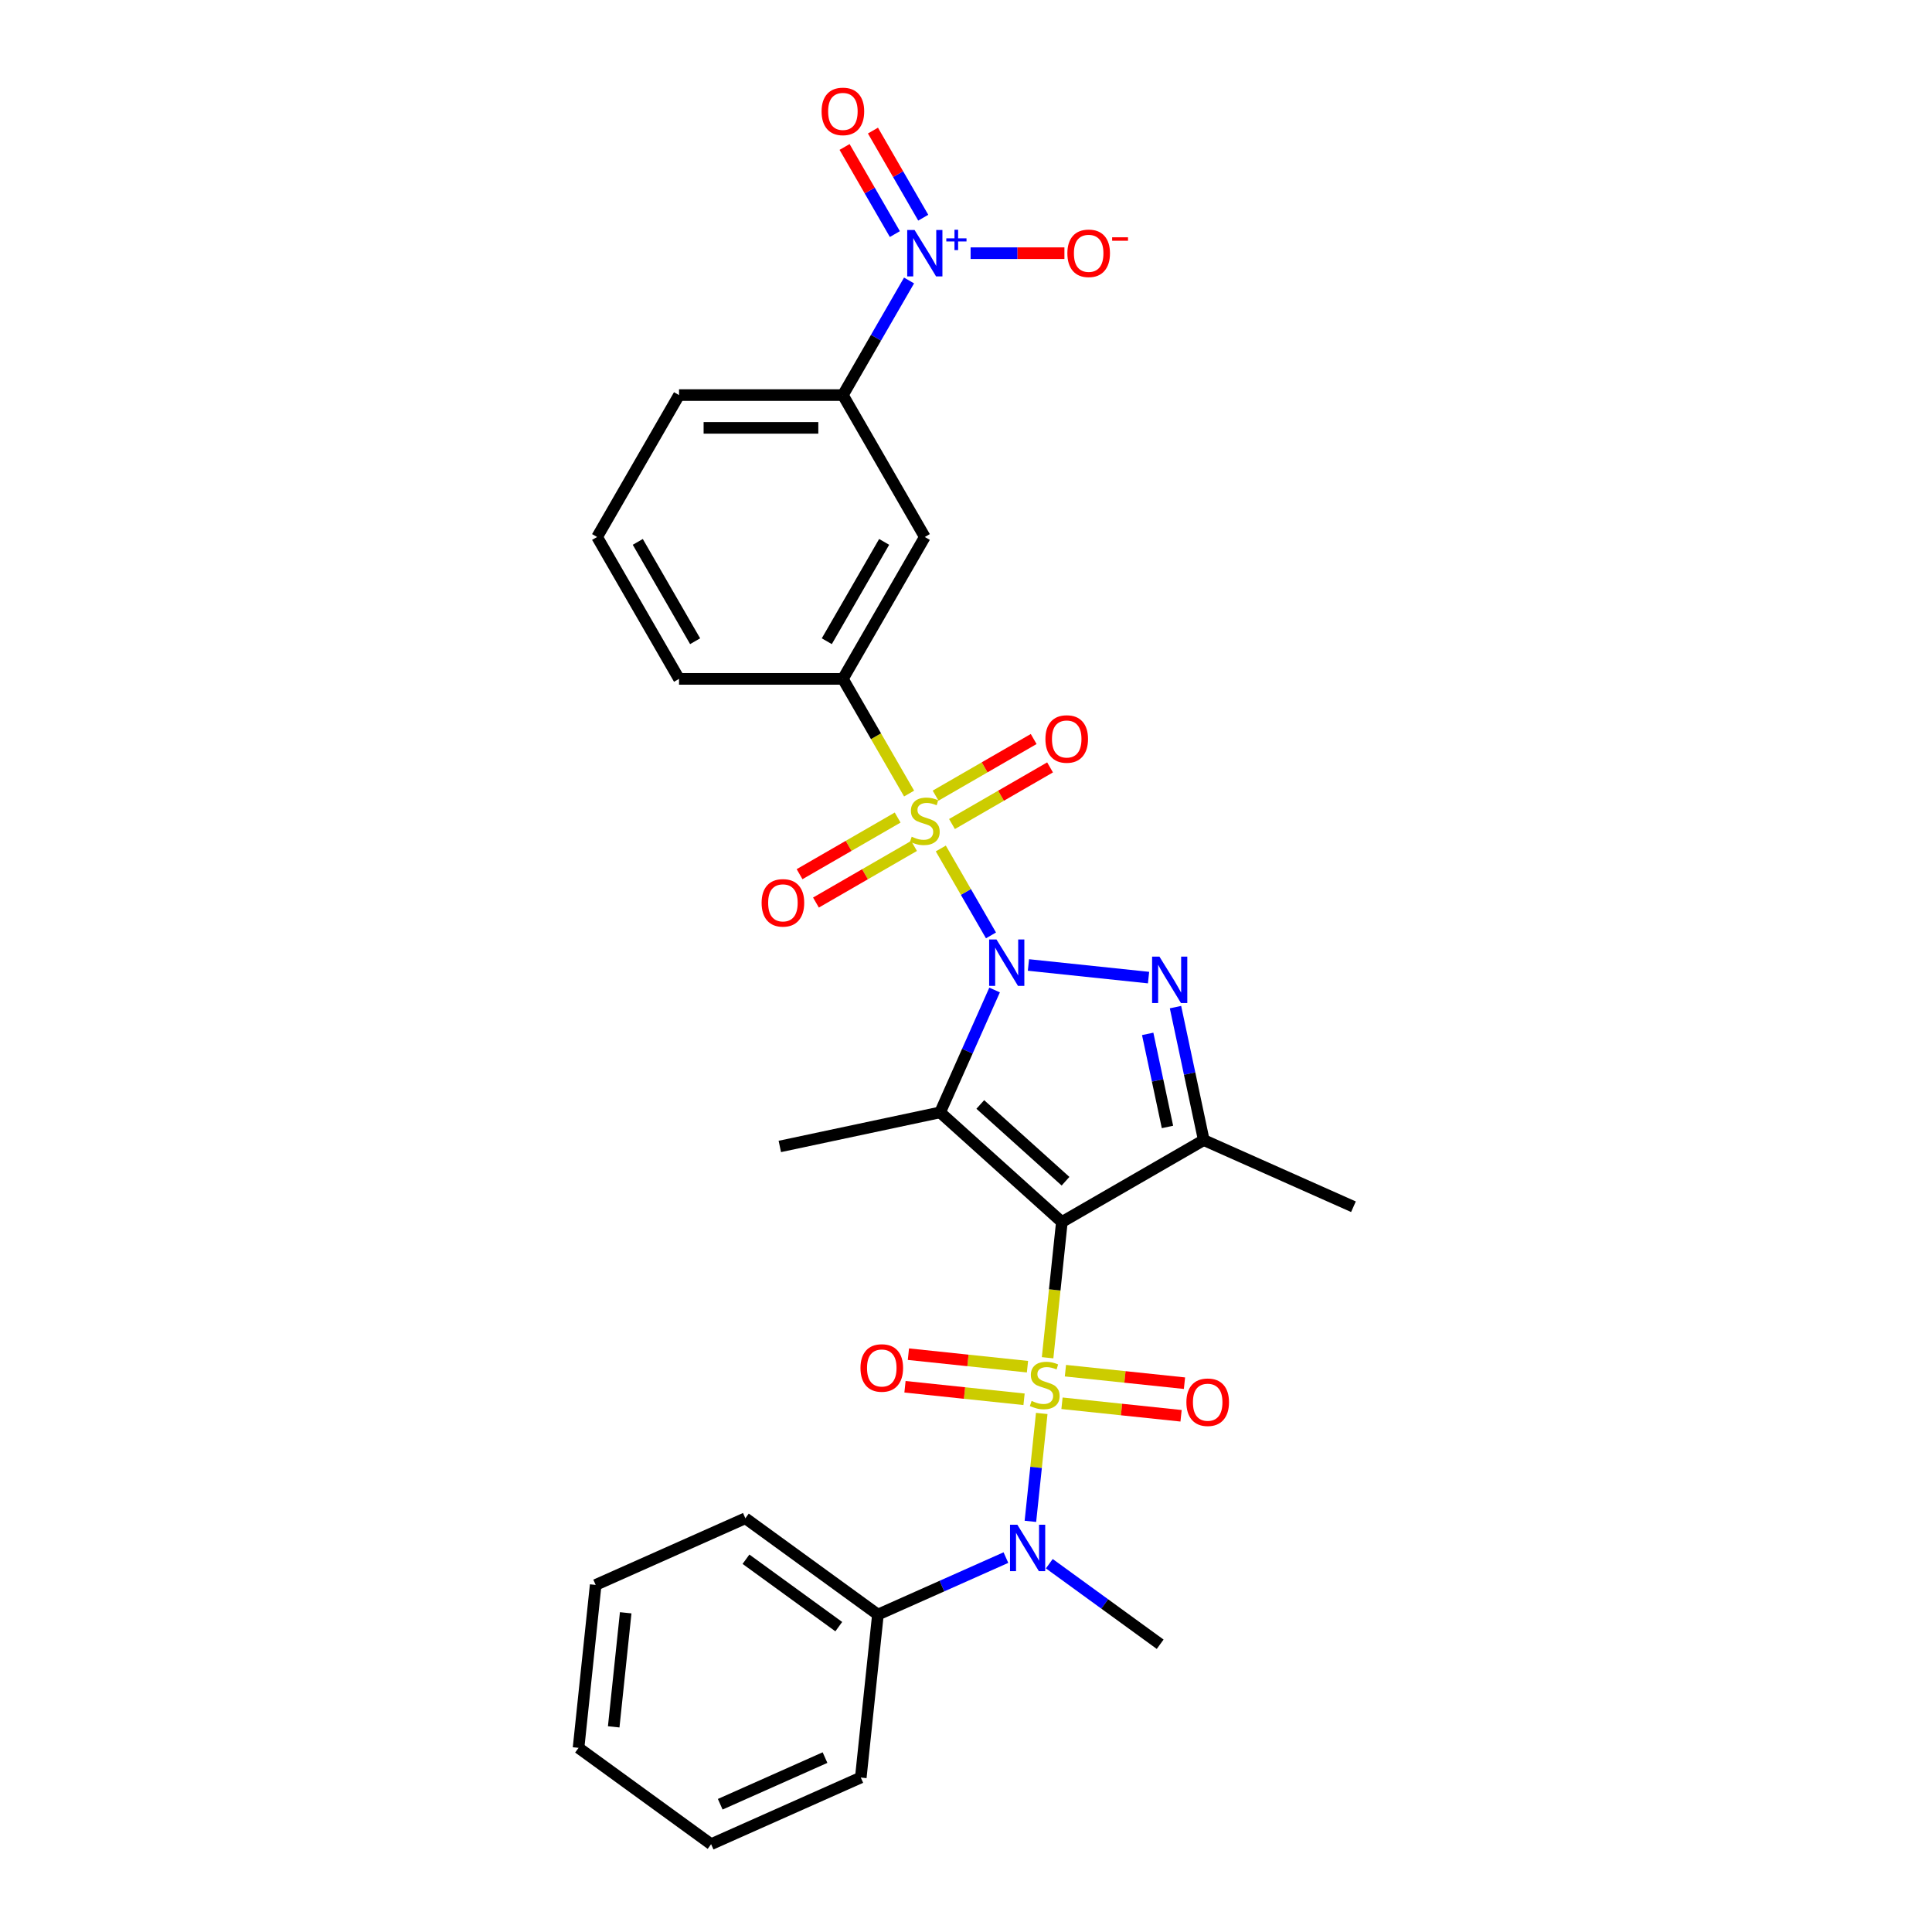 <?xml version='1.0' encoding='iso-8859-1'?>
<svg version='1.1' baseProfile='full'
              xmlns='http://www.w3.org/2000/svg'
                      xmlns:rdkit='http://www.rdkit.org/xml'
                      xmlns:xlink='http://www.w3.org/1999/xlink'
                  xml:space='preserve'
width='1000px' height='1000px' viewBox='0 0 1000 1000'>
<!-- END OF HEADER -->
<rect style='opacity:1.0;fill:#FFFFFF;stroke:none' width='1000' height='1000' x='0' y='0'> </rect>
<path class='bond-2' d='M 512.931,484.159 L 499.944,461.666' style='fill:none;fill-rule:evenodd;stroke:#0000FF;stroke-width:6px;stroke-linecap:butt;stroke-linejoin:miter;stroke-opacity:1' />
<path class='bond-2' d='M 499.944,461.666 L 486.958,439.172' style='fill:none;fill-rule:evenodd;stroke:#CCCC00;stroke-width:6px;stroke-linecap:butt;stroke-linejoin:miter;stroke-opacity:1' />
<path class='bond-3' d='M 514.798,512.418 L 500.695,544.092' style='fill:none;fill-rule:evenodd;stroke:#0000FF;stroke-width:6px;stroke-linecap:butt;stroke-linejoin:miter;stroke-opacity:1' />
<path class='bond-3' d='M 500.695,544.092 L 486.593,575.767' style='fill:none;fill-rule:evenodd;stroke:#000000;stroke-width:6px;stroke-linecap:butt;stroke-linejoin:miter;stroke-opacity:1' />
<path class='bond-4' d='M 532.317,499.469 L 594.488,506.003' style='fill:none;fill-rule:evenodd;stroke:#0000FF;stroke-width:6px;stroke-linecap:butt;stroke-linejoin:miter;stroke-opacity:1' />
<path class='bond-0' d='M 542.236,702.767 L 545.928,667.641' style='fill:none;fill-rule:evenodd;stroke:#CCCC00;stroke-width:6px;stroke-linecap:butt;stroke-linejoin:miter;stroke-opacity:1' />
<path class='bond-0' d='M 545.928,667.641 L 549.619,632.516' style='fill:none;fill-rule:evenodd;stroke:#000000;stroke-width:6px;stroke-linecap:butt;stroke-linejoin:miter;stroke-opacity:1' />
<path class='bond-7' d='M 539.205,731.602 L 536.27,759.526' style='fill:none;fill-rule:evenodd;stroke:#CCCC00;stroke-width:6px;stroke-linecap:butt;stroke-linejoin:miter;stroke-opacity:1' />
<path class='bond-7' d='M 536.27,759.526 L 533.335,787.449' style='fill:none;fill-rule:evenodd;stroke:#0000FF;stroke-width:6px;stroke-linecap:butt;stroke-linejoin:miter;stroke-opacity:1' />
<path class='bond-11' d='M 531.82,707.395 L 501.007,704.157' style='fill:none;fill-rule:evenodd;stroke:#CCCC00;stroke-width:6px;stroke-linecap:butt;stroke-linejoin:miter;stroke-opacity:1' />
<path class='bond-11' d='M 501.007,704.157 L 470.194,700.918' style='fill:none;fill-rule:evenodd;stroke:#FF0000;stroke-width:6px;stroke-linecap:butt;stroke-linejoin:miter;stroke-opacity:1' />
<path class='bond-11' d='M 530.047,724.265 L 499.234,721.026' style='fill:none;fill-rule:evenodd;stroke:#CCCC00;stroke-width:6px;stroke-linecap:butt;stroke-linejoin:miter;stroke-opacity:1' />
<path class='bond-11' d='M 499.234,721.026 L 468.421,717.787' style='fill:none;fill-rule:evenodd;stroke:#FF0000;stroke-width:6px;stroke-linecap:butt;stroke-linejoin:miter;stroke-opacity:1' />
<path class='bond-12' d='M 549.689,726.329 L 580.502,729.568' style='fill:none;fill-rule:evenodd;stroke:#CCCC00;stroke-width:6px;stroke-linecap:butt;stroke-linejoin:miter;stroke-opacity:1' />
<path class='bond-12' d='M 580.502,729.568 L 611.315,732.806' style='fill:none;fill-rule:evenodd;stroke:#FF0000;stroke-width:6px;stroke-linecap:butt;stroke-linejoin:miter;stroke-opacity:1' />
<path class='bond-12' d='M 551.462,709.46 L 582.275,712.698' style='fill:none;fill-rule:evenodd;stroke:#CCCC00;stroke-width:6px;stroke-linecap:butt;stroke-linejoin:miter;stroke-opacity:1' />
<path class='bond-12' d='M 582.275,712.698 L 613.088,715.937' style='fill:none;fill-rule:evenodd;stroke:#FF0000;stroke-width:6px;stroke-linecap:butt;stroke-linejoin:miter;stroke-opacity:1' />
<path class='bond-1' d='M 549.619,632.516 L 486.593,575.767' style='fill:none;fill-rule:evenodd;stroke:#000000;stroke-width:6px;stroke-linecap:butt;stroke-linejoin:miter;stroke-opacity:1' />
<path class='bond-1' d='M 551.515,611.398 L 507.397,571.674' style='fill:none;fill-rule:evenodd;stroke:#000000;stroke-width:6px;stroke-linecap:butt;stroke-linejoin:miter;stroke-opacity:1' />
<path class='bond-29' d='M 549.619,632.516 L 623.068,590.111' style='fill:none;fill-rule:evenodd;stroke:#000000;stroke-width:6px;stroke-linecap:butt;stroke-linejoin:miter;stroke-opacity:1' />
<path class='bond-8' d='M 470.545,410.745 L 453.411,381.068' style='fill:none;fill-rule:evenodd;stroke:#CCCC00;stroke-width:6px;stroke-linecap:butt;stroke-linejoin:miter;stroke-opacity:1' />
<path class='bond-8' d='M 453.411,381.068 L 436.278,351.392' style='fill:none;fill-rule:evenodd;stroke:#000000;stroke-width:6px;stroke-linecap:butt;stroke-linejoin:miter;stroke-opacity:1' />
<path class='bond-13' d='M 464.622,423.166 L 439.239,437.82' style='fill:none;fill-rule:evenodd;stroke:#CCCC00;stroke-width:6px;stroke-linecap:butt;stroke-linejoin:miter;stroke-opacity:1' />
<path class='bond-13' d='M 439.239,437.82 L 413.857,452.475' style='fill:none;fill-rule:evenodd;stroke:#FF0000;stroke-width:6px;stroke-linecap:butt;stroke-linejoin:miter;stroke-opacity:1' />
<path class='bond-13' d='M 473.103,437.855 L 447.72,452.51' style='fill:none;fill-rule:evenodd;stroke:#CCCC00;stroke-width:6px;stroke-linecap:butt;stroke-linejoin:miter;stroke-opacity:1' />
<path class='bond-13' d='M 447.72,452.51 L 422.338,467.164' style='fill:none;fill-rule:evenodd;stroke:#FF0000;stroke-width:6px;stroke-linecap:butt;stroke-linejoin:miter;stroke-opacity:1' />
<path class='bond-14' d='M 492.745,426.515 L 518.127,411.86' style='fill:none;fill-rule:evenodd;stroke:#CCCC00;stroke-width:6px;stroke-linecap:butt;stroke-linejoin:miter;stroke-opacity:1' />
<path class='bond-14' d='M 518.127,411.86 L 543.51,397.206' style='fill:none;fill-rule:evenodd;stroke:#FF0000;stroke-width:6px;stroke-linecap:butt;stroke-linejoin:miter;stroke-opacity:1' />
<path class='bond-14' d='M 484.264,411.825 L 509.646,397.171' style='fill:none;fill-rule:evenodd;stroke:#CCCC00;stroke-width:6px;stroke-linecap:butt;stroke-linejoin:miter;stroke-opacity:1' />
<path class='bond-14' d='M 509.646,397.171 L 535.029,382.516' style='fill:none;fill-rule:evenodd;stroke:#FF0000;stroke-width:6px;stroke-linecap:butt;stroke-linejoin:miter;stroke-opacity:1' />
<path class='bond-18' d='M 486.593,575.767 L 403.636,593.4' style='fill:none;fill-rule:evenodd;stroke:#000000;stroke-width:6px;stroke-linecap:butt;stroke-linejoin:miter;stroke-opacity:1' />
<path class='bond-5' d='M 608.438,521.283 L 615.753,555.697' style='fill:none;fill-rule:evenodd;stroke:#0000FF;stroke-width:6px;stroke-linecap:butt;stroke-linejoin:miter;stroke-opacity:1' />
<path class='bond-5' d='M 615.753,555.697 L 623.068,590.111' style='fill:none;fill-rule:evenodd;stroke:#000000;stroke-width:6px;stroke-linecap:butt;stroke-linejoin:miter;stroke-opacity:1' />
<path class='bond-5' d='M 594.041,535.134 L 599.161,559.224' style='fill:none;fill-rule:evenodd;stroke:#0000FF;stroke-width:6px;stroke-linecap:butt;stroke-linejoin:miter;stroke-opacity:1' />
<path class='bond-5' d='M 599.161,559.224 L 604.282,583.313' style='fill:none;fill-rule:evenodd;stroke:#000000;stroke-width:6px;stroke-linecap:butt;stroke-linejoin:miter;stroke-opacity:1' />
<path class='bond-19' d='M 623.068,590.111 L 700.546,624.606' style='fill:none;fill-rule:evenodd;stroke:#000000;stroke-width:6px;stroke-linecap:butt;stroke-linejoin:miter;stroke-opacity:1' />
<path class='bond-6' d='M 470.525,145.177 L 453.402,174.836' style='fill:none;fill-rule:evenodd;stroke:#0000FF;stroke-width:6px;stroke-linecap:butt;stroke-linejoin:miter;stroke-opacity:1' />
<path class='bond-6' d='M 453.402,174.836 L 436.278,204.496' style='fill:none;fill-rule:evenodd;stroke:#000000;stroke-width:6px;stroke-linecap:butt;stroke-linejoin:miter;stroke-opacity:1' />
<path class='bond-15' d='M 502.383,131.048 L 526.662,131.048' style='fill:none;fill-rule:evenodd;stroke:#0000FF;stroke-width:6px;stroke-linecap:butt;stroke-linejoin:miter;stroke-opacity:1' />
<path class='bond-15' d='M 526.662,131.048 L 550.941,131.048' style='fill:none;fill-rule:evenodd;stroke:#FF0000;stroke-width:6px;stroke-linecap:butt;stroke-linejoin:miter;stroke-opacity:1' />
<path class='bond-16' d='M 477.87,112.678 L 464.854,90.133' style='fill:none;fill-rule:evenodd;stroke:#0000FF;stroke-width:6px;stroke-linecap:butt;stroke-linejoin:miter;stroke-opacity:1' />
<path class='bond-16' d='M 464.854,90.133 L 451.839,67.589' style='fill:none;fill-rule:evenodd;stroke:#FF0000;stroke-width:6px;stroke-linecap:butt;stroke-linejoin:miter;stroke-opacity:1' />
<path class='bond-16' d='M 463.181,121.159 L 450.165,98.615' style='fill:none;fill-rule:evenodd;stroke:#0000FF;stroke-width:6px;stroke-linecap:butt;stroke-linejoin:miter;stroke-opacity:1' />
<path class='bond-16' d='M 450.165,98.615 L 437.149,76.07' style='fill:none;fill-rule:evenodd;stroke:#FF0000;stroke-width:6px;stroke-linecap:butt;stroke-linejoin:miter;stroke-opacity:1' />
<path class='bond-17' d='M 520.66,806.208 L 487.536,820.956' style='fill:none;fill-rule:evenodd;stroke:#0000FF;stroke-width:6px;stroke-linecap:butt;stroke-linejoin:miter;stroke-opacity:1' />
<path class='bond-17' d='M 487.536,820.956 L 454.411,835.704' style='fill:none;fill-rule:evenodd;stroke:#000000;stroke-width:6px;stroke-linecap:butt;stroke-linejoin:miter;stroke-opacity:1' />
<path class='bond-20' d='M 543.118,809.367 L 571.81,830.213' style='fill:none;fill-rule:evenodd;stroke:#0000FF;stroke-width:6px;stroke-linecap:butt;stroke-linejoin:miter;stroke-opacity:1' />
<path class='bond-20' d='M 571.81,830.213 L 600.502,851.059' style='fill:none;fill-rule:evenodd;stroke:#000000;stroke-width:6px;stroke-linecap:butt;stroke-linejoin:miter;stroke-opacity:1' />
<path class='bond-9' d='M 436.278,351.392 L 478.683,277.944' style='fill:none;fill-rule:evenodd;stroke:#000000;stroke-width:6px;stroke-linecap:butt;stroke-linejoin:miter;stroke-opacity:1' />
<path class='bond-9' d='M 427.949,331.894 L 457.633,280.48' style='fill:none;fill-rule:evenodd;stroke:#000000;stroke-width:6px;stroke-linecap:butt;stroke-linejoin:miter;stroke-opacity:1' />
<path class='bond-21' d='M 436.278,351.392 L 351.467,351.392' style='fill:none;fill-rule:evenodd;stroke:#000000;stroke-width:6px;stroke-linecap:butt;stroke-linejoin:miter;stroke-opacity:1' />
<path class='bond-10' d='M 478.683,277.944 L 436.278,204.496' style='fill:none;fill-rule:evenodd;stroke:#000000;stroke-width:6px;stroke-linecap:butt;stroke-linejoin:miter;stroke-opacity:1' />
<path class='bond-30' d='M 436.278,204.496 L 351.467,204.496' style='fill:none;fill-rule:evenodd;stroke:#000000;stroke-width:6px;stroke-linecap:butt;stroke-linejoin:miter;stroke-opacity:1' />
<path class='bond-30' d='M 423.556,221.458 L 364.189,221.458' style='fill:none;fill-rule:evenodd;stroke:#000000;stroke-width:6px;stroke-linecap:butt;stroke-linejoin:miter;stroke-opacity:1' />
<path class='bond-24' d='M 454.411,835.704 L 385.798,785.853' style='fill:none;fill-rule:evenodd;stroke:#000000;stroke-width:6px;stroke-linecap:butt;stroke-linejoin:miter;stroke-opacity:1' />
<path class='bond-24' d='M 434.149,841.949 L 386.119,807.054' style='fill:none;fill-rule:evenodd;stroke:#000000;stroke-width:6px;stroke-linecap:butt;stroke-linejoin:miter;stroke-opacity:1' />
<path class='bond-25' d='M 454.411,835.704 L 445.546,920.05' style='fill:none;fill-rule:evenodd;stroke:#000000;stroke-width:6px;stroke-linecap:butt;stroke-linejoin:miter;stroke-opacity:1' />
<path class='bond-23' d='M 351.467,351.392 L 309.062,277.944' style='fill:none;fill-rule:evenodd;stroke:#000000;stroke-width:6px;stroke-linecap:butt;stroke-linejoin:miter;stroke-opacity:1' />
<path class='bond-23' d='M 359.796,331.894 L 330.112,280.48' style='fill:none;fill-rule:evenodd;stroke:#000000;stroke-width:6px;stroke-linecap:butt;stroke-linejoin:miter;stroke-opacity:1' />
<path class='bond-22' d='M 351.467,204.496 L 309.062,277.944' style='fill:none;fill-rule:evenodd;stroke:#000000;stroke-width:6px;stroke-linecap:butt;stroke-linejoin:miter;stroke-opacity:1' />
<path class='bond-27' d='M 385.798,785.853 L 308.319,820.349' style='fill:none;fill-rule:evenodd;stroke:#000000;stroke-width:6px;stroke-linecap:butt;stroke-linejoin:miter;stroke-opacity:1' />
<path class='bond-26' d='M 445.546,920.05 L 368.067,954.545' style='fill:none;fill-rule:evenodd;stroke:#000000;stroke-width:6px;stroke-linecap:butt;stroke-linejoin:miter;stroke-opacity:1' />
<path class='bond-26' d='M 427.025,909.729 L 372.79,933.875' style='fill:none;fill-rule:evenodd;stroke:#000000;stroke-width:6px;stroke-linecap:butt;stroke-linejoin:miter;stroke-opacity:1' />
<path class='bond-28' d='M 368.067,954.545 L 299.454,904.695' style='fill:none;fill-rule:evenodd;stroke:#000000;stroke-width:6px;stroke-linecap:butt;stroke-linejoin:miter;stroke-opacity:1' />
<path class='bond-31' d='M 308.319,820.349 L 299.454,904.695' style='fill:none;fill-rule:evenodd;stroke:#000000;stroke-width:6px;stroke-linecap:butt;stroke-linejoin:miter;stroke-opacity:1' />
<path class='bond-31' d='M 323.859,834.774 L 317.653,893.816' style='fill:none;fill-rule:evenodd;stroke:#000000;stroke-width:6px;stroke-linecap:butt;stroke-linejoin:miter;stroke-opacity:1' />
<path  class='atom-0' d='M 515.779 486.279
L 523.65 499.001
Q 524.43 500.256, 525.685 502.529
Q 526.94 504.802, 527.008 504.938
L 527.008 486.279
L 530.197 486.279
L 530.197 510.298
L 526.906 510.298
L 518.459 496.389
Q 517.475 494.76, 516.424 492.894
Q 515.406 491.029, 515.101 490.452
L 515.101 510.298
L 511.98 510.298
L 511.98 486.279
L 515.779 486.279
' fill='#0000FF'/>
<path  class='atom-1' d='M 533.969 725.106
Q 534.241 725.208, 535.36 725.683
Q 536.48 726.157, 537.701 726.463
Q 538.956 726.734, 540.178 726.734
Q 542.451 726.734, 543.774 725.649
Q 545.097 724.529, 545.097 722.595
Q 545.097 721.272, 544.418 720.458
Q 543.774 719.644, 542.756 719.203
Q 541.738 718.762, 540.042 718.253
Q 537.905 717.609, 536.616 716.998
Q 535.36 716.387, 534.444 715.098
Q 533.562 713.809, 533.562 711.638
Q 533.562 708.619, 535.598 706.753
Q 537.667 704.887, 541.738 704.887
Q 544.52 704.887, 547.675 706.21
L 546.895 708.822
Q 544.011 707.635, 541.84 707.635
Q 539.499 707.635, 538.21 708.619
Q 536.921 709.568, 536.955 711.231
Q 536.955 712.52, 537.599 713.3
Q 538.278 714.08, 539.228 714.521
Q 540.211 714.962, 541.84 715.471
Q 544.011 716.15, 545.3 716.828
Q 546.589 717.507, 547.505 718.898
Q 548.455 720.255, 548.455 722.595
Q 548.455 725.92, 546.216 727.718
Q 544.011 729.482, 540.313 729.482
Q 538.176 729.482, 536.548 729.007
Q 534.953 728.566, 533.053 727.786
L 533.969 725.106
' fill='#CCCC00'/>
<path  class='atom-3' d='M 471.898 433.084
Q 472.17 433.186, 473.289 433.661
Q 474.409 434.135, 475.63 434.441
Q 476.885 434.712, 478.106 434.712
Q 480.379 434.712, 481.702 433.627
Q 483.025 432.507, 483.025 430.573
Q 483.025 429.25, 482.347 428.436
Q 481.702 427.622, 480.685 427.181
Q 479.667 426.74, 477.971 426.231
Q 475.833 425.587, 474.544 424.976
Q 473.289 424.365, 472.373 423.076
Q 471.491 421.787, 471.491 419.616
Q 471.491 416.597, 473.527 414.731
Q 475.596 412.865, 479.667 412.865
Q 482.449 412.865, 485.604 414.188
L 484.823 416.8
Q 481.94 415.613, 479.769 415.613
Q 477.428 415.613, 476.139 416.597
Q 474.85 417.547, 474.884 419.209
Q 474.884 420.498, 475.528 421.278
Q 476.207 422.058, 477.157 422.499
Q 478.14 422.94, 479.769 423.449
Q 481.94 424.128, 483.229 424.806
Q 484.518 425.485, 485.434 426.876
Q 486.384 428.233, 486.384 430.573
Q 486.384 433.898, 484.145 435.696
Q 481.94 437.46, 478.242 437.46
Q 476.105 437.46, 474.476 436.985
Q 472.882 436.544, 470.982 435.764
L 471.898 433.084
' fill='#CCCC00'/>
<path  class='atom-5' d='M 600.125 495.144
L 607.996 507.866
Q 608.776 509.121, 610.031 511.394
Q 611.286 513.667, 611.354 513.803
L 611.354 495.144
L 614.543 495.144
L 614.543 519.163
L 611.252 519.163
L 602.805 505.254
Q 601.822 503.625, 600.77 501.76
Q 599.752 499.894, 599.447 499.317
L 599.447 519.163
L 596.326 519.163
L 596.326 495.144
L 600.125 495.144
' fill='#0000FF'/>
<path  class='atom-7' d='M 473.374 119.038
L 481.244 131.76
Q 482.025 133.015, 483.28 135.288
Q 484.535 137.561, 484.603 137.697
L 484.603 119.038
L 487.792 119.038
L 487.792 143.057
L 484.501 143.057
L 476.054 129.148
Q 475.07 127.519, 474.019 125.654
Q 473.001 123.788, 472.695 123.211
L 472.695 143.057
L 469.574 143.057
L 469.574 119.038
L 473.374 119.038
' fill='#0000FF'/>
<path  class='atom-7' d='M 489.807 123.368
L 494.039 123.368
L 494.039 118.912
L 495.919 118.912
L 495.919 123.368
L 500.263 123.368
L 500.263 124.98
L 495.919 124.98
L 495.919 129.458
L 494.039 129.458
L 494.039 124.98
L 489.807 124.98
L 489.807 123.368
' fill='#0000FF'/>
<path  class='atom-8' d='M 526.58 789.199
L 534.45 801.921
Q 535.231 803.176, 536.486 805.449
Q 537.741 807.722, 537.809 807.857
L 537.809 789.199
L 540.998 789.199
L 540.998 813.217
L 537.707 813.217
L 529.26 799.308
Q 528.276 797.68, 527.225 795.814
Q 526.207 793.948, 525.902 793.372
L 525.902 813.217
L 522.781 813.217
L 522.781 789.199
L 526.58 789.199
' fill='#0000FF'/>
<path  class='atom-12' d='M 445.383 708.065
Q 445.383 702.298, 448.233 699.075
Q 451.082 695.852, 456.408 695.852
Q 461.734 695.852, 464.584 699.075
Q 467.434 702.298, 467.434 708.065
Q 467.434 713.9, 464.55 717.224
Q 461.667 720.515, 456.408 720.515
Q 451.116 720.515, 448.233 717.224
Q 445.383 713.934, 445.383 708.065
M 456.408 717.801
Q 460.072 717.801, 462.04 715.359
Q 464.041 712.882, 464.041 708.065
Q 464.041 703.349, 462.04 700.975
Q 460.072 698.566, 456.408 698.566
Q 452.744 698.566, 450.743 700.941
Q 448.775 703.316, 448.775 708.065
Q 448.775 712.916, 450.743 715.359
Q 452.744 717.801, 456.408 717.801
' fill='#FF0000'/>
<path  class='atom-13' d='M 614.075 725.795
Q 614.075 720.028, 616.925 716.805
Q 619.774 713.582, 625.1 713.582
Q 630.426 713.582, 633.276 716.805
Q 636.126 720.028, 636.126 725.795
Q 636.126 731.63, 633.242 734.955
Q 630.359 738.245, 625.1 738.245
Q 619.808 738.245, 616.925 734.955
Q 614.075 731.664, 614.075 725.795
M 625.1 735.531
Q 628.764 735.531, 630.732 733.089
Q 632.733 730.612, 632.733 725.795
Q 632.733 721.08, 630.732 718.705
Q 628.764 716.296, 625.1 716.296
Q 621.437 716.296, 619.435 718.671
Q 617.467 721.046, 617.467 725.795
Q 617.467 730.646, 619.435 733.089
Q 621.437 735.531, 625.1 735.531
' fill='#FF0000'/>
<path  class='atom-14' d='M 394.21 467.313
Q 394.21 461.546, 397.059 458.323
Q 399.909 455.101, 405.235 455.101
Q 410.561 455.101, 413.411 458.323
Q 416.26 461.546, 416.26 467.313
Q 416.26 473.148, 413.377 476.473
Q 410.493 479.764, 405.235 479.764
Q 399.943 479.764, 397.059 476.473
Q 394.21 473.182, 394.21 467.313
M 405.235 477.05
Q 408.899 477.05, 410.866 474.607
Q 412.868 472.131, 412.868 467.313
Q 412.868 462.598, 410.866 460.223
Q 408.899 457.815, 405.235 457.815
Q 401.571 457.815, 399.57 460.189
Q 397.602 462.564, 397.602 467.313
Q 397.602 472.165, 399.57 474.607
Q 401.571 477.05, 405.235 477.05
' fill='#FF0000'/>
<path  class='atom-15' d='M 541.106 382.503
Q 541.106 376.736, 543.956 373.513
Q 546.805 370.29, 552.131 370.29
Q 557.457 370.29, 560.307 373.513
Q 563.157 376.736, 563.157 382.503
Q 563.157 388.338, 560.273 391.662
Q 557.39 394.953, 552.131 394.953
Q 546.839 394.953, 543.956 391.662
Q 541.106 388.372, 541.106 382.503
M 552.131 392.239
Q 555.795 392.239, 557.763 389.796
Q 559.764 387.32, 559.764 382.503
Q 559.764 377.787, 557.763 375.413
Q 555.795 373.004, 552.131 373.004
Q 548.467 373.004, 546.466 375.379
Q 544.498 377.753, 544.498 382.503
Q 544.498 387.354, 546.466 389.796
Q 548.467 392.239, 552.131 392.239
' fill='#FF0000'/>
<path  class='atom-16' d='M 552.468 131.115
Q 552.468 125.348, 555.318 122.126
Q 558.168 118.903, 563.494 118.903
Q 568.82 118.903, 571.669 122.126
Q 574.519 125.348, 574.519 131.115
Q 574.519 136.95, 571.636 140.275
Q 568.752 143.566, 563.494 143.566
Q 558.202 143.566, 555.318 140.275
Q 552.468 136.984, 552.468 131.115
M 563.494 140.852
Q 567.158 140.852, 569.125 138.409
Q 571.127 135.933, 571.127 131.115
Q 571.127 126.4, 569.125 124.025
Q 567.158 121.617, 563.494 121.617
Q 559.83 121.617, 557.828 123.991
Q 555.861 126.366, 555.861 131.115
Q 555.861 135.967, 557.828 138.409
Q 559.83 140.852, 563.494 140.852
' fill='#FF0000'/>
<path  class='atom-16' d='M 575.639 122.823
L 583.856 122.823
L 583.856 124.614
L 575.639 124.614
L 575.639 122.823
' fill='#FF0000'/>
<path  class='atom-17' d='M 425.252 57.667
Q 425.252 51.9, 428.102 48.677
Q 430.952 45.455, 436.278 45.455
Q 441.604 45.455, 444.454 48.677
Q 447.303 51.9, 447.303 57.667
Q 447.303 63.502, 444.42 66.827
Q 441.536 70.118, 436.278 70.118
Q 430.986 70.118, 428.102 66.827
Q 425.252 63.536, 425.252 57.667
M 436.278 67.403
Q 439.942 67.403, 441.909 64.961
Q 443.911 62.484, 443.911 57.667
Q 443.911 52.952, 441.909 50.577
Q 439.942 48.169, 436.278 48.169
Q 432.614 48.169, 430.612 50.543
Q 428.645 52.918, 428.645 57.667
Q 428.645 62.518, 430.612 64.961
Q 432.614 67.403, 436.278 67.403
' fill='#FF0000'/>
</svg>

